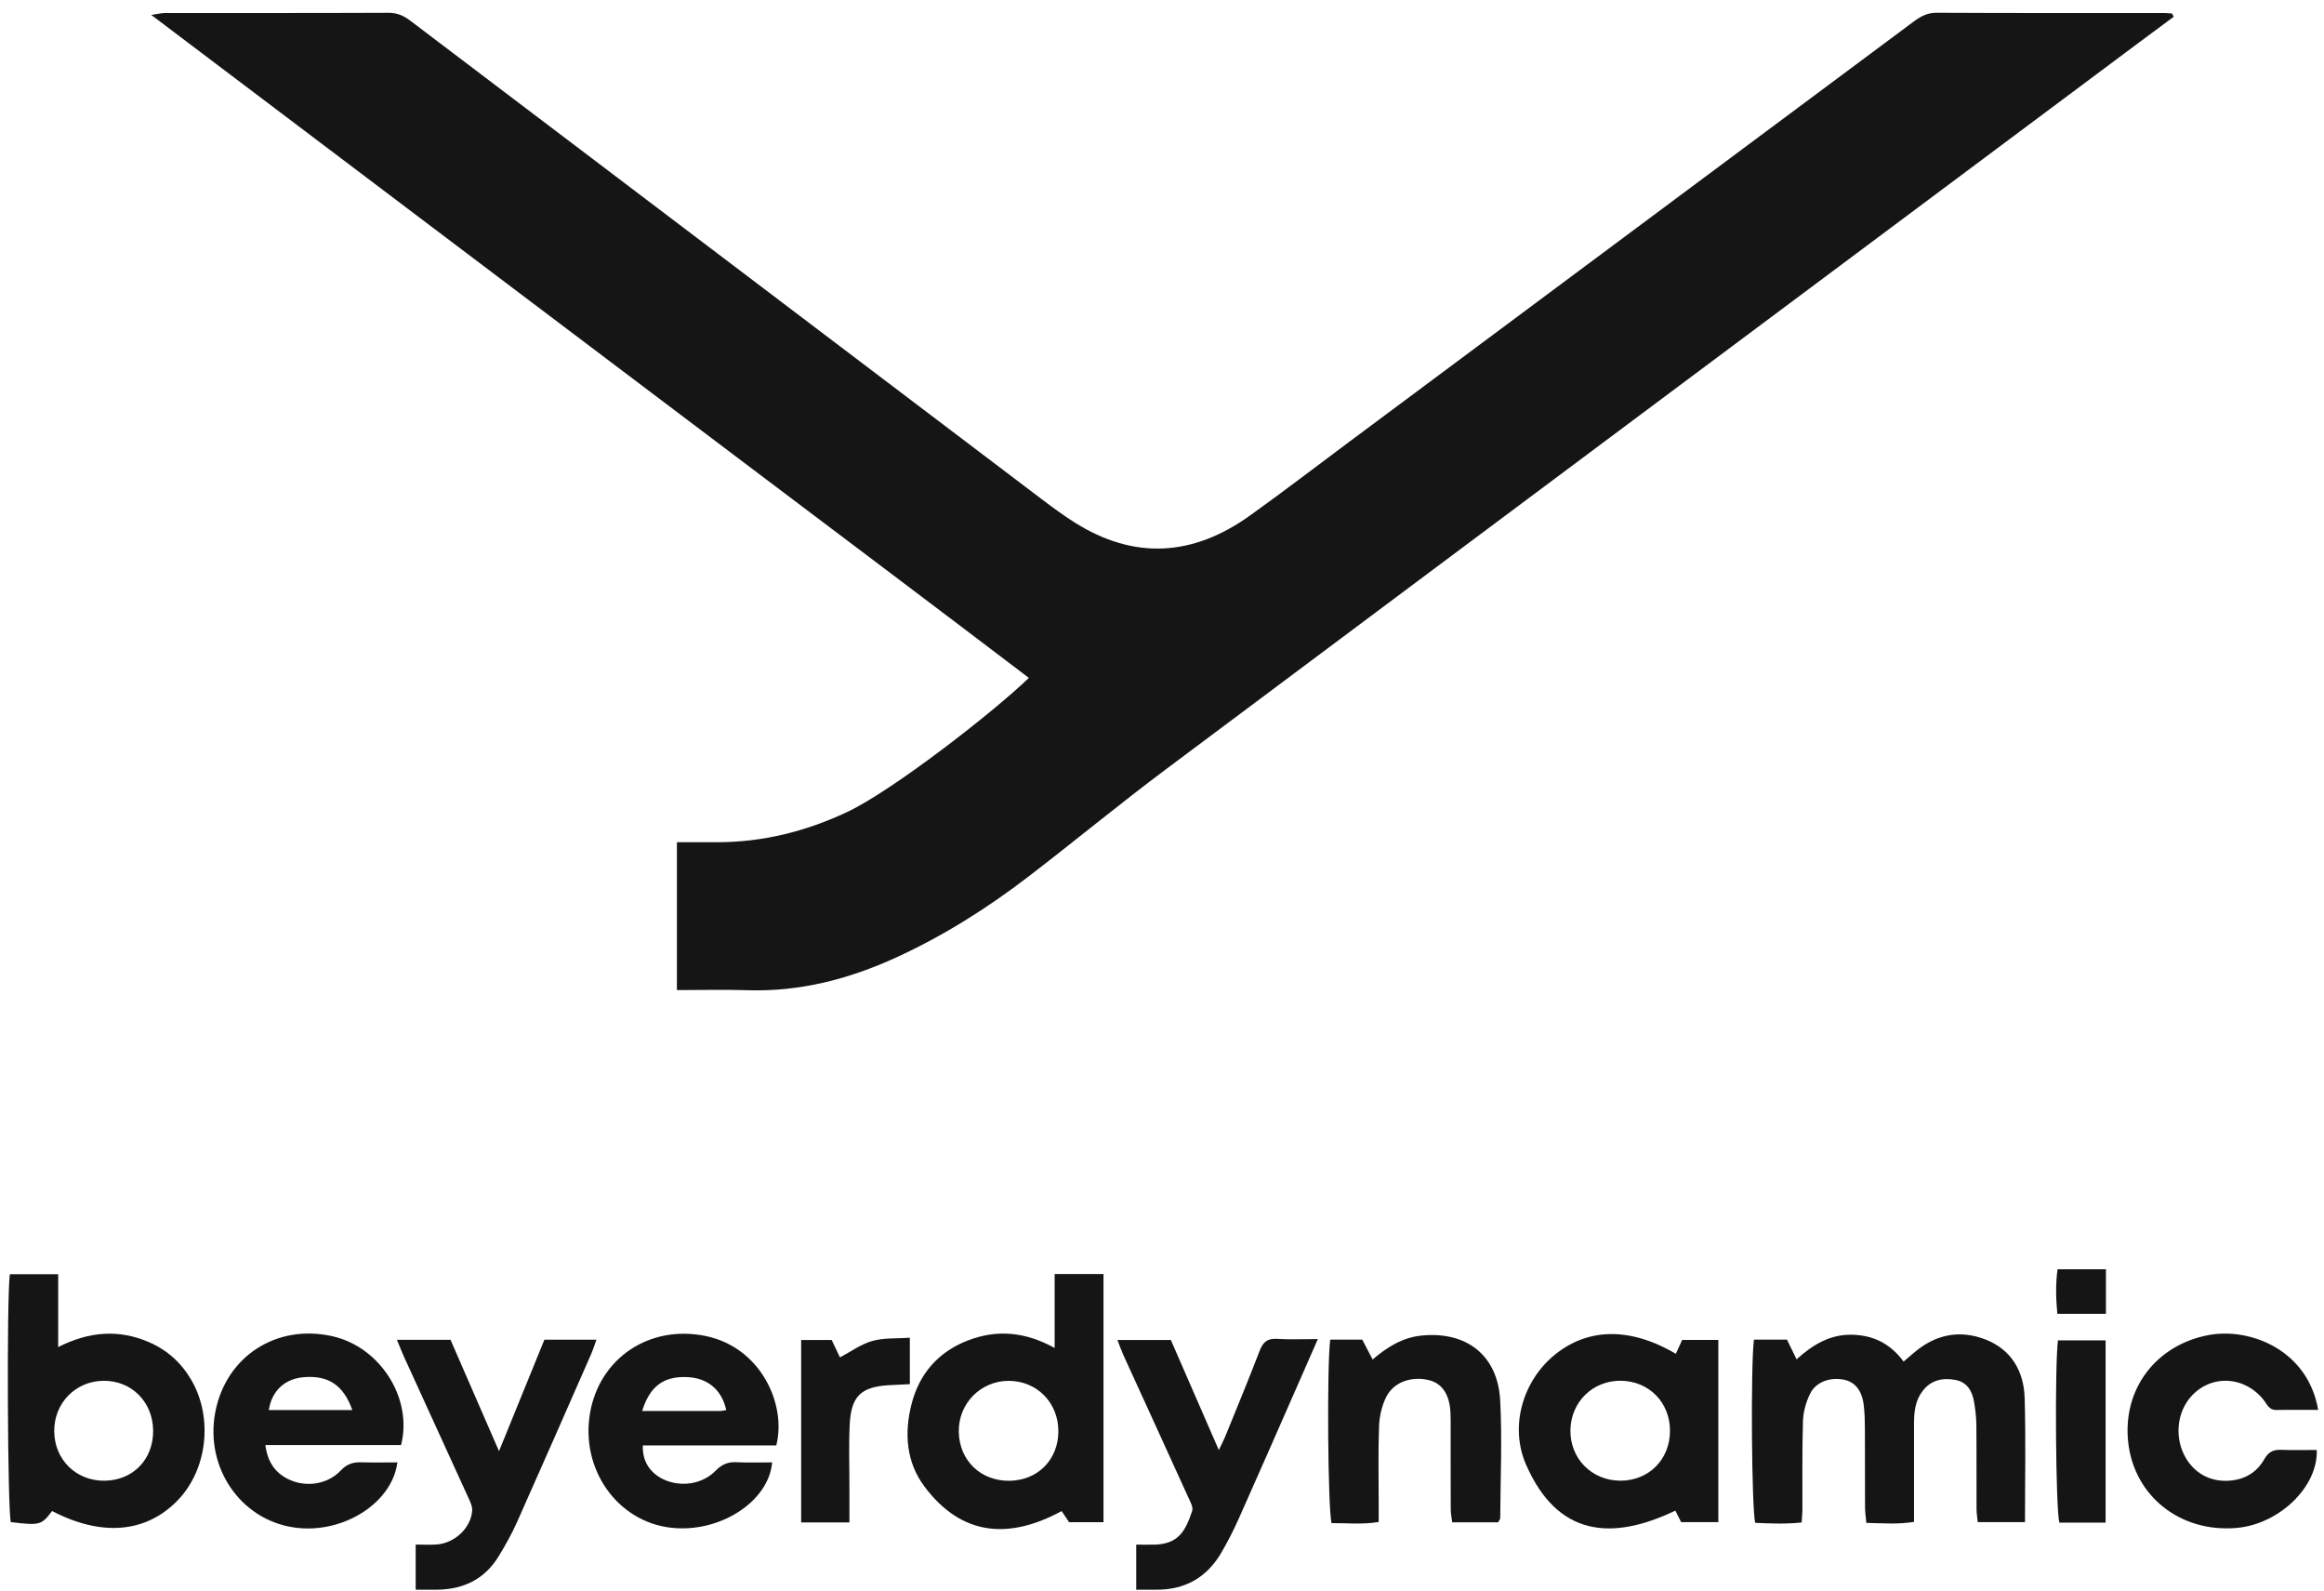 <?xml version="1.0" encoding="UTF-8"?> <svg xmlns="http://www.w3.org/2000/svg" width="171" height="117" viewBox="0 0 171 117" fill="none"><path d="M159.941 1.235C159.108 1.851 158.274 2.464 157.443 3.086C133.556 20.918 109.66 38.736 85.787 56.589C82.363 59.149 79.067 61.878 75.673 64.481C72.638 66.807 69.415 68.842 65.933 70.435C62.464 72.021 58.85 72.965 54.994 72.839C53.288 72.785 51.579 72.83 49.806 72.83V61.953C50.844 61.953 51.801 61.953 52.757 61.953C56.122 61.953 59.288 61.163 62.338 59.729C65.639 58.178 73.079 52.405 75.703 49.865C68.557 44.432 61.402 39.055 54.26 33.666C47.099 28.263 39.938 22.856 32.777 17.449C25.622 12.043 18.465 6.639 11.133 1.1C11.592 1.031 11.852 0.959 12.113 0.959C17.604 0.953 23.091 0.965 28.582 0.941C29.218 0.941 29.698 1.148 30.18 1.515C45.683 13.266 61.189 25.014 76.698 36.756C77.466 37.336 78.246 37.91 79.058 38.424C83.463 41.207 87.782 40.922 91.956 37.934C94.412 36.179 96.805 34.34 99.228 32.536C113.084 22.225 126.941 11.913 140.795 1.596C141.305 1.22 141.793 0.935 142.492 0.938C148.064 0.968 153.638 0.956 159.21 0.956C159.414 0.956 159.614 0.98 159.818 0.992C159.86 1.073 159.899 1.154 159.941 1.235Z" fill="#151515"></path><path d="M129.052 98.541H131.487C131.721 99.019 131.937 99.464 132.191 99.99C133.373 98.926 134.629 98.16 136.231 98.181C137.799 98.205 139.067 98.806 140.066 100.155C140.33 99.933 140.57 99.731 140.804 99.527C142.363 98.175 144.153 97.79 146.063 98.52C147.985 99.257 148.915 100.85 148.975 102.839C149.062 105.851 148.999 108.865 148.999 111.967H145.523C145.49 111.636 145.436 111.317 145.433 110.999C145.424 108.943 145.442 106.887 145.421 104.832C145.415 104.249 145.347 103.66 145.245 103.086C145.104 102.292 144.723 101.655 143.856 101.502C142.936 101.339 142.105 101.508 141.487 102.292C140.935 102.992 140.837 103.819 140.834 104.669C140.831 106.641 140.834 108.613 140.834 110.587C140.834 111.002 140.834 111.414 140.834 111.949C139.643 112.141 138.54 112.048 137.325 112.021C137.289 111.6 137.232 111.239 137.229 110.879C137.22 108.949 137.229 107.02 137.22 105.087C137.217 104.501 137.202 103.909 137.13 103.329C137.001 102.283 136.485 101.655 135.691 101.493C134.674 101.285 133.628 101.637 133.193 102.509C132.887 103.125 132.683 103.852 132.662 104.537C132.593 106.716 132.629 108.901 132.62 111.083C132.62 111.332 132.59 111.582 132.563 111.991C131.415 112.117 130.272 112.069 129.151 112.018C128.881 111.05 128.809 100.417 129.055 98.541H129.052Z" fill="#151515"></path><path d="M77.601 99.158V93.715H81.196V111.973H78.665C78.528 111.771 78.327 111.471 78.114 111.155C74.266 113.235 70.776 113.025 68.02 109.346C66.692 107.573 66.524 105.448 67.061 103.323C67.63 101.063 69.028 99.446 71.211 98.605C73.307 97.796 75.385 97.934 77.604 99.158H77.601ZM74.266 108.925C76.368 108.904 77.886 107.359 77.874 105.253C77.865 103.173 76.293 101.583 74.236 101.574C72.155 101.562 70.5 103.257 70.548 105.346C70.596 107.438 72.161 108.946 74.266 108.925Z" fill="#151515"></path><path d="M3.831 111.15C3.048 112.19 2.934 112.22 0.796 111.964C0.556 111.069 0.484 95.543 0.724 93.731H4.281V99.089C6.571 97.929 8.749 97.776 10.95 98.722C12.302 99.305 13.339 100.243 14.08 101.514C15.699 104.297 15.256 108.126 13.058 110.38C10.725 112.77 7.471 113.043 3.834 111.15H3.831ZM11.267 105.232C11.252 103.128 9.681 101.551 7.618 101.569C5.561 101.587 3.975 103.207 3.99 105.28C4.002 107.363 5.591 108.932 7.672 108.92C9.777 108.905 11.285 107.363 11.27 105.232H11.267Z" fill="#151515"></path><path d="M123.31 99.58C123.477 99.214 123.612 98.919 123.774 98.564H126.434V111.966H123.699C123.573 111.716 123.409 111.392 123.271 111.121C118.545 113.384 114.583 112.984 112.289 107.743C111.036 104.873 112.092 101.525 114.404 99.652C116.853 97.666 119.948 97.612 123.307 99.58H123.31ZM122.878 105.258C122.884 103.169 121.339 101.591 119.267 101.567C117.21 101.543 115.6 103.109 115.552 105.17C115.507 107.283 117.12 108.921 119.243 108.918C121.324 108.915 122.872 107.355 122.878 105.258Z" fill="#151515"></path><path d="M29.508 106.3H19.525C19.693 107.536 20.239 108.344 21.243 108.822C22.512 109.426 24.098 109.201 25.07 108.17C25.531 107.68 25.993 107.545 26.605 107.566C27.477 107.593 28.353 107.572 29.238 107.572C28.851 110.613 25.136 112.897 21.591 112.353C17.669 111.755 15.072 107.929 15.84 103.881C16.619 99.776 20.347 97.359 24.467 98.294C27.972 99.088 30.386 102.85 29.511 106.3H29.508ZM25.924 103.722C25.273 101.889 24.167 101.164 22.374 101.302C20.967 101.411 20.008 102.282 19.777 103.722H25.927H25.924Z" fill="#151515"></path><path d="M57.121 106.324H47.303C47.246 107.448 47.807 108.34 48.814 108.818C50.068 109.41 51.663 109.197 52.653 108.187C53.105 107.724 53.549 107.529 54.182 107.559C55.057 107.604 55.933 107.571 56.815 107.571C56.563 110.477 52.928 112.791 49.36 112.377C45.408 111.92 42.697 108.061 43.417 103.928C44.121 99.895 47.783 97.443 51.891 98.269C55.957 99.087 57.891 103.276 57.118 106.324H57.121ZM47.249 103.79C49.225 103.79 51.096 103.79 52.97 103.79C53.126 103.79 53.279 103.748 53.438 103.724C53.102 102.209 52.056 101.353 50.532 101.296C48.832 101.236 47.819 101.96 47.249 103.79Z" fill="#151515"></path><path d="M97.875 98.541H100.235C100.478 99.004 100.721 99.476 100.997 100.002C102.079 99.082 103.198 98.385 104.586 98.244C107.891 97.907 110.203 99.683 110.383 103.001C110.538 105.886 110.401 108.79 110.386 111.684C110.386 111.756 110.314 111.825 110.23 111.978H106.853C106.814 111.648 106.745 111.332 106.745 111.017C106.736 109.003 106.742 106.986 106.739 104.973C106.739 104.594 106.745 104.215 106.721 103.84C106.643 102.556 106.097 101.76 105.156 101.526C103.881 101.207 102.553 101.652 102.001 102.752C101.677 103.401 101.498 104.179 101.471 104.91C101.399 106.797 101.444 108.687 101.444 110.575C101.444 110.993 101.444 111.407 101.444 111.954C100.241 112.156 99.096 112.032 97.98 112.038C97.701 111.056 97.626 100.435 97.878 98.541H97.875Z" fill="#151515"></path><path d="M36.719 106.743C37.915 103.803 38.986 101.171 40.056 98.547H43.886C43.733 98.965 43.625 99.316 43.478 99.647C41.672 103.755 39.873 107.867 38.044 111.963C37.651 112.841 37.178 113.688 36.674 114.506C35.666 116.141 34.143 116.895 32.251 116.934C31.717 116.946 31.183 116.934 30.586 116.934V113.616C31.144 113.616 31.639 113.646 32.131 113.61C33.444 113.517 34.641 112.411 34.743 111.134C34.77 110.791 34.572 110.412 34.419 110.076C32.856 106.64 31.282 103.208 29.714 99.776C29.546 99.406 29.402 99.028 29.207 98.556H33.15C34.302 101.198 35.453 103.839 36.716 106.74L36.719 106.743Z" fill="#151515"></path><path d="M96.968 98.498C96.395 99.802 95.913 100.908 95.427 102.011C94.008 105.236 92.599 108.464 91.163 111.677C90.77 112.554 90.332 113.42 89.843 114.249C88.773 116.061 87.159 116.96 85.048 116.936C84.596 116.93 84.143 116.936 83.603 116.936V113.621C84.083 113.621 84.53 113.633 84.98 113.621C86.731 113.567 87.234 112.59 87.72 111.145C87.816 110.862 87.567 110.435 87.417 110.105C85.84 106.63 84.248 103.162 82.665 99.691C82.512 99.357 82.392 99.009 82.221 98.57H86.152C87.288 101.173 88.44 103.814 89.681 106.664C89.897 106.21 90.041 105.942 90.155 105.663C91.007 103.565 91.876 101.476 92.686 99.36C92.935 98.711 93.265 98.438 93.972 98.486C94.887 98.549 95.811 98.501 96.971 98.501L96.968 98.498Z" fill="#151515"></path><path d="M170.577 103.711C169.479 103.711 168.48 103.696 167.485 103.717C166.951 103.726 166.816 103.303 166.561 102.981C165.071 101.109 162.447 101.097 161.041 102.945C160.138 104.135 160.045 105.884 160.816 107.219C161.551 108.49 162.837 109.1 164.327 108.887C165.353 108.739 166.13 108.192 166.627 107.309C166.921 106.789 167.287 106.627 167.845 106.648C168.72 106.681 169.596 106.657 170.466 106.657C170.574 109.362 167.704 112.115 164.585 112.391C160.447 112.761 157.032 110.068 156.594 106.098C156.159 102.158 158.666 98.915 162.528 98.203C165.56 97.644 169.812 99.296 170.571 103.708L170.577 103.711Z" fill="#151515"></path><path d="M66.947 98.402V101.816C66.419 101.844 65.894 101.862 65.372 101.895C63.345 102.024 62.623 102.709 62.521 104.792C62.446 106.34 62.503 107.896 62.5 109.45C62.5 110.277 62.5 111.103 62.5 111.987H58.949V98.568H61.195C61.378 98.955 61.591 99.4 61.804 99.848C62.593 99.433 63.342 98.877 64.182 98.64C65.034 98.399 65.972 98.472 66.95 98.402H66.947Z" fill="#151515"></path><path d="M154.93 112.001H151.527C151.26 111.063 151.179 100.499 151.425 98.594H154.93V112.001Z" fill="#151515"></path><path d="M151.394 93.367H154.954V96.646H151.379C151.274 95.552 151.244 94.458 151.394 93.367Z" fill="#151515"></path></svg> 